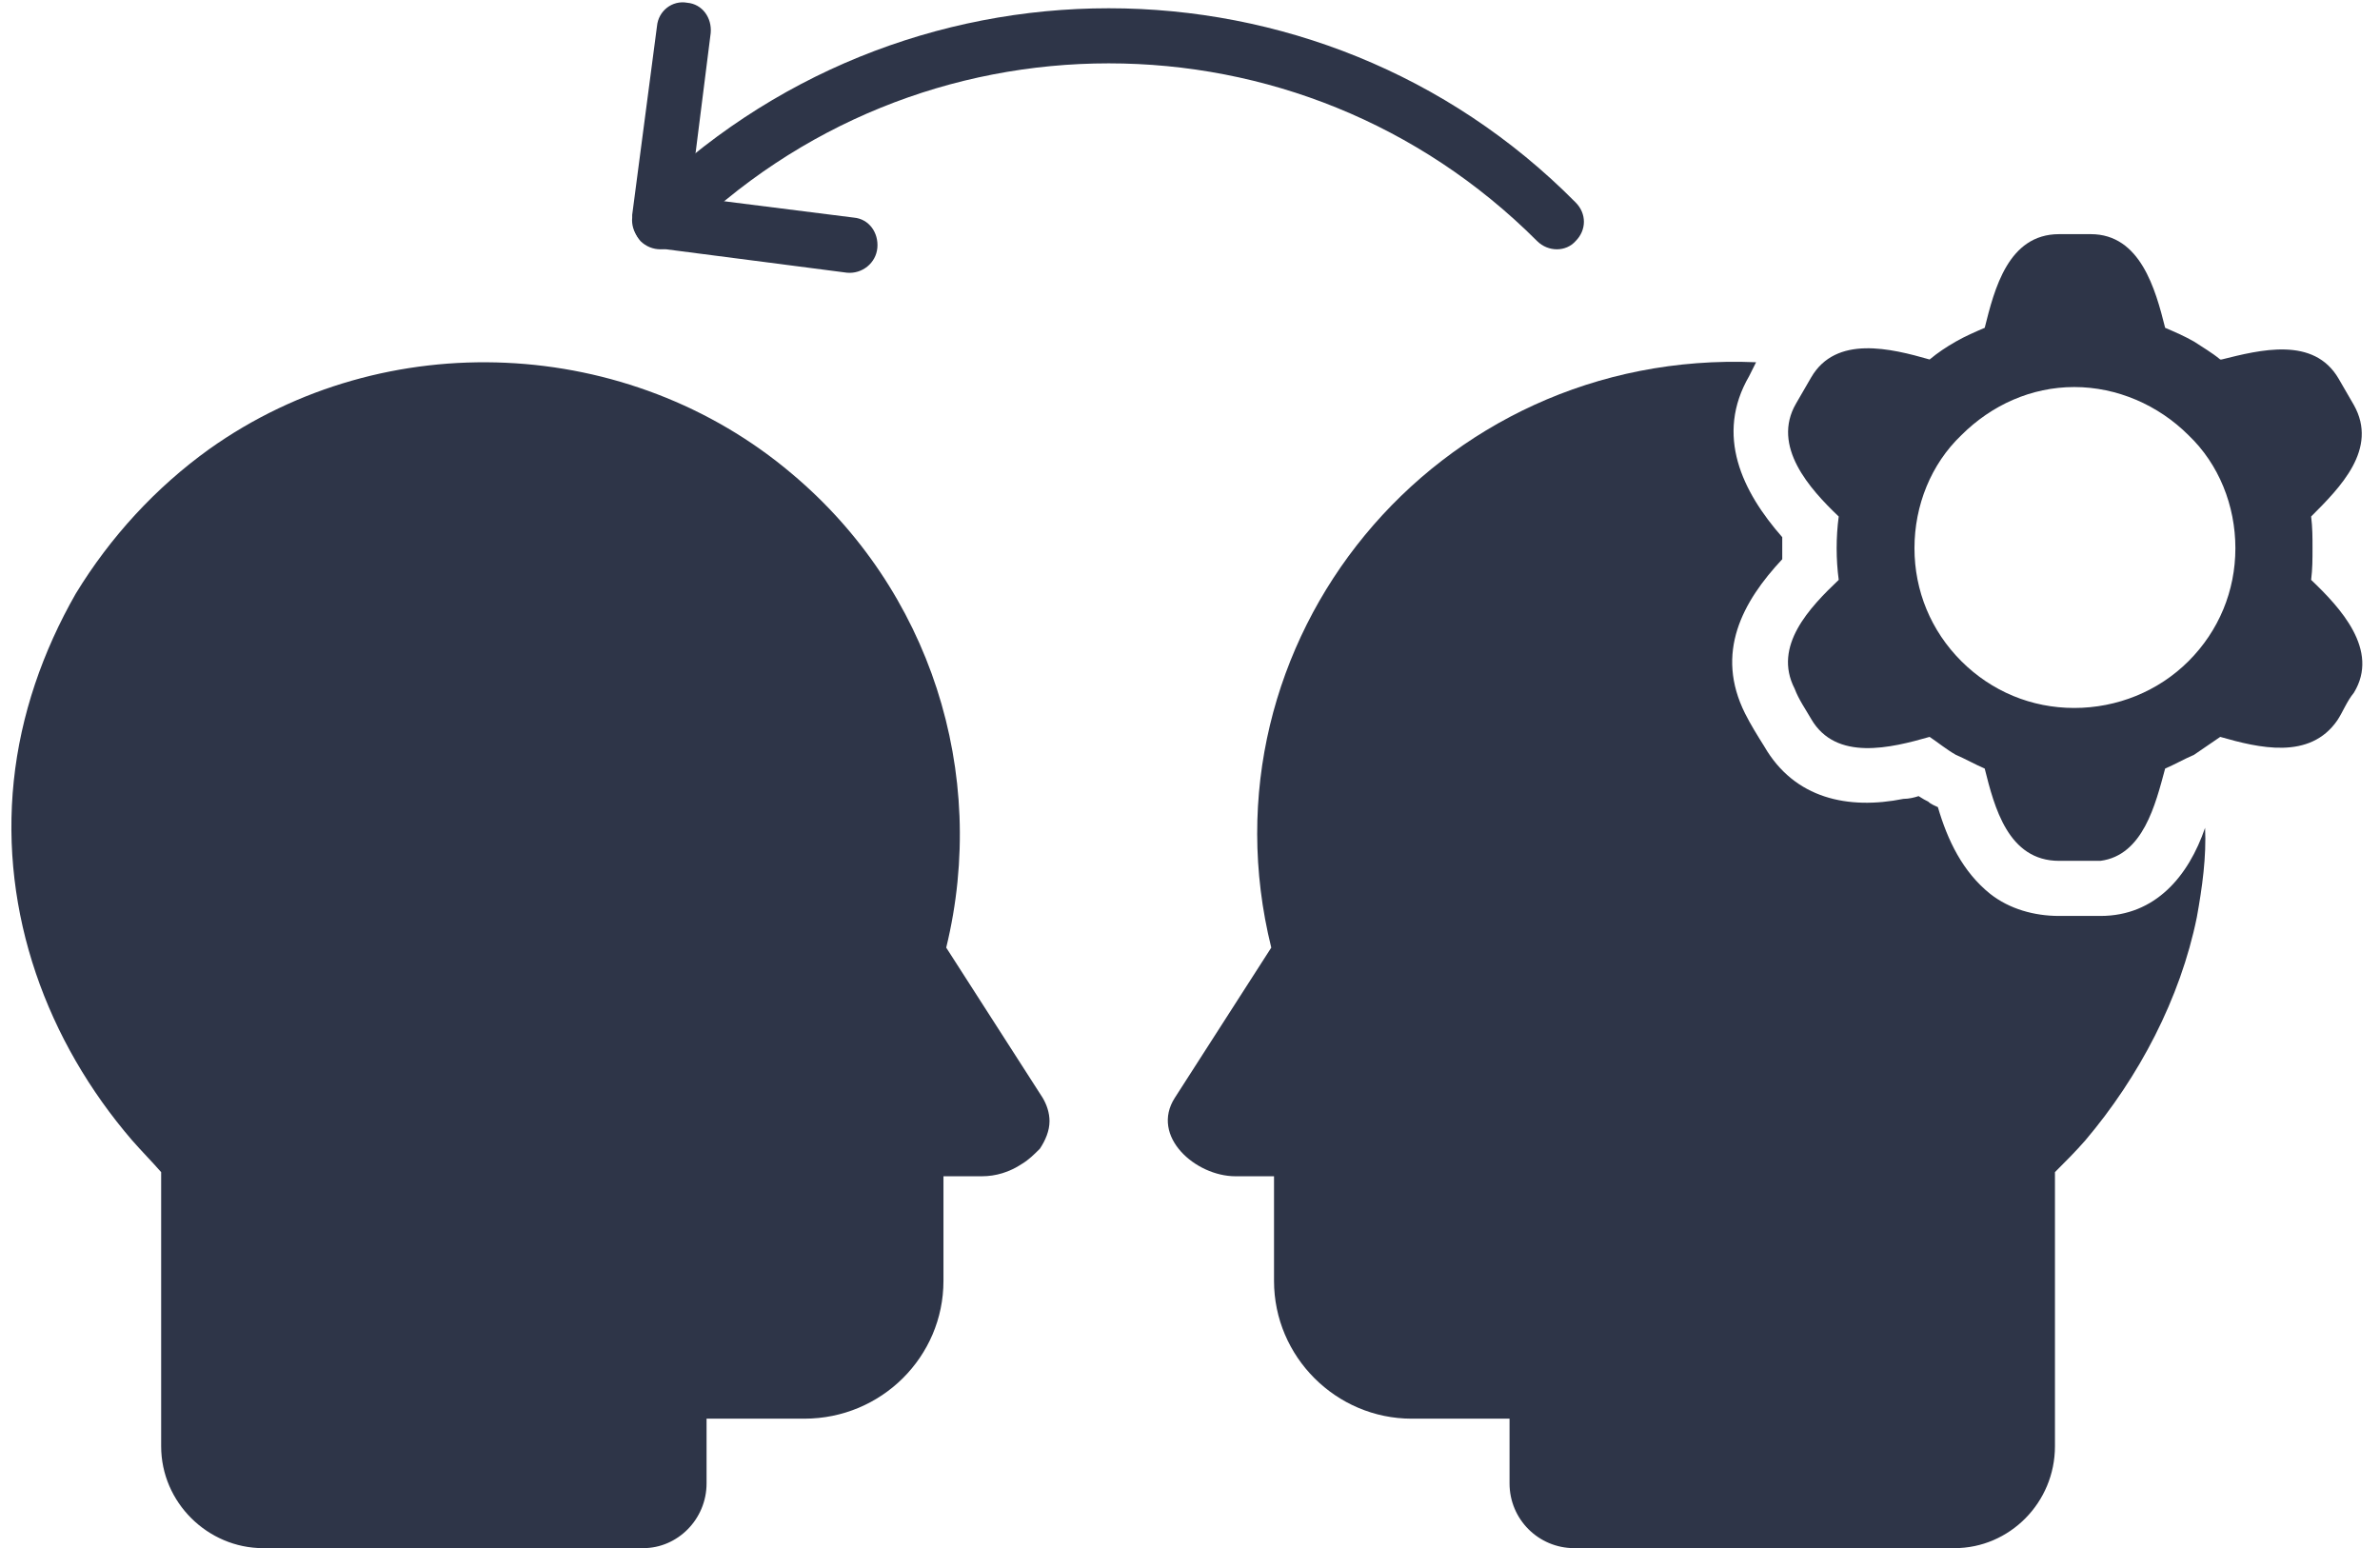<?xml version="1.0" encoding="UTF-8" standalone="no"?><svg xmlns="http://www.w3.org/2000/svg" xmlns:xlink="http://www.w3.org/1999/xlink" clip-rule="evenodd" fill="#2e3548" fill-rule="evenodd" height="1124" image-rendering="optimizeQuality" preserveAspectRatio="xMidYMid meet" shape-rendering="geometricPrecision" text-rendering="geometricPrecision" version="1" viewBox="305.0 604.0 1728.0 1124.0" width="1728" zoomAndPan="magnify"><g id="change1_1"><path d="M1877 842c7,3 14,6 21,10 6,4 13,8 19,13 0,0 1,0 1,0 28,-7 67,-17 85,14l11 19c18,32 -10,60 -31,81 1,8 1,15 1,23 0,8 0,15 -1,23 21,20 50,51 31,82 -5,6 -8,14 -12,20 -20,29 -57,20 -85,12 -6,4 -13,9 -19,13 -7,3 -14,7 -21,10 -7,26 -16,63 -47,67l-30 0c-37,0 -47,-39 -54,-67 -7,-3 -14,-7 -21,-10 -7,-4 -13,-9 -19,-13 -28,8 -68,18 -86,-13 -4,-7 -9,-14 -12,-22 -16,-31 11,-59 32,-79 -2,-15 -2,-31 0,-46 -21,-20 -49,-51 -31,-82l11 -19c18,-31 58,-21 86,-13 6,-5 12,-9 19,-13 7,-4 14,-7 21,-10 7,-28 17,-68 54,-68l23 0c36,0 47,40 54,68zm-66 43c31,0 61,13 83,35 22,21 34,51 34,82 0,31 -12,60 -34,82 -22,22 -52,34 -83,34 -31,0 -60,-12 -82,-34 -22,-22 -34,-51 -34,-82 0,-31 12,-61 34,-82 22,-22 51,-35 82,-35z" fill="inherit"/><path d="M1906 1205c1,21 -2,43 -6,65 -12,59 -42,116 -81,162 -7,8 -14,15 -22,23l0 160 0 39c0,41 -33,74 -73,74l-276 0c-26,0 -47,-21 -47,-47l0 -47 -71 0c-55,0 -100,-45 -100,-100l0 -76 -28 0c-29,0 -62,-29 -44,-57l70 -109c-55,-222 119,-435 352,-425l-5 10c-25,43 -5,84 24,117 0,5 0,11 0,16 -29,31 -49,68 -27,112 4,8 9,16 14,24 22,38 61,46 101,38 4,0 8,-1 11,-2 3,2 5,3 7,4 2,2 5,3 7,4 7,24 18,47 38,63 14,11 32,16 50,16l30 0c40,0 64,-29 76,-64z" fill="inherit" fill-rule="nonzero"/><path d="M401 1432c-62,-72 -96,-165 -86,-261 5,-48 21,-94 45,-136 25,-41 58,-77 97,-105 128,-91 305,-82 423,18 100,84 143,217 112,344l70 109c3,5 5,11 5,17 0,7 -3,14 -7,20 -4,4 -8,8 -13,11 -9,6 -19,9 -29,9l-28 0 0 76c0,55 -45,100 -101,100l-71 0 0 47c0,26 -21,47 -46,47l-276 0c-40,0 -74,-33 -74,-74l0 -39 0 -160c-7,-8 -14,-15 -21,-23z" fill="inherit" fill-rule="nonzero"/><path d="M770 751c-7,8 -7,20 0,28 8,8 21,8 29,0 86,-86 198,-129 311,-129 113,0 225,43 311,129 8,8 21,8 28,0 8,-8 8,-20 0,-28 -93,-94 -216,-141 -339,-141 -123,0 -246,47 -340,141z" fill="inherit" fill-rule="nonzero"/><path d="M920 802c11,1 21,-7 22,-18 1,-11 -6,-21 -17,-22l-119 -15 15 -119c1,-11 -6,-21 -17,-22 -11,-2 -21,6 -22,17l-18 137c0,0 0,1 0,2 -1,10 6,20 17,22l0 0 139 18z" fill="inherit" fill-rule="nonzero"/></g><path d="M0 0H2333V2333H0z" fill="none"/></svg>